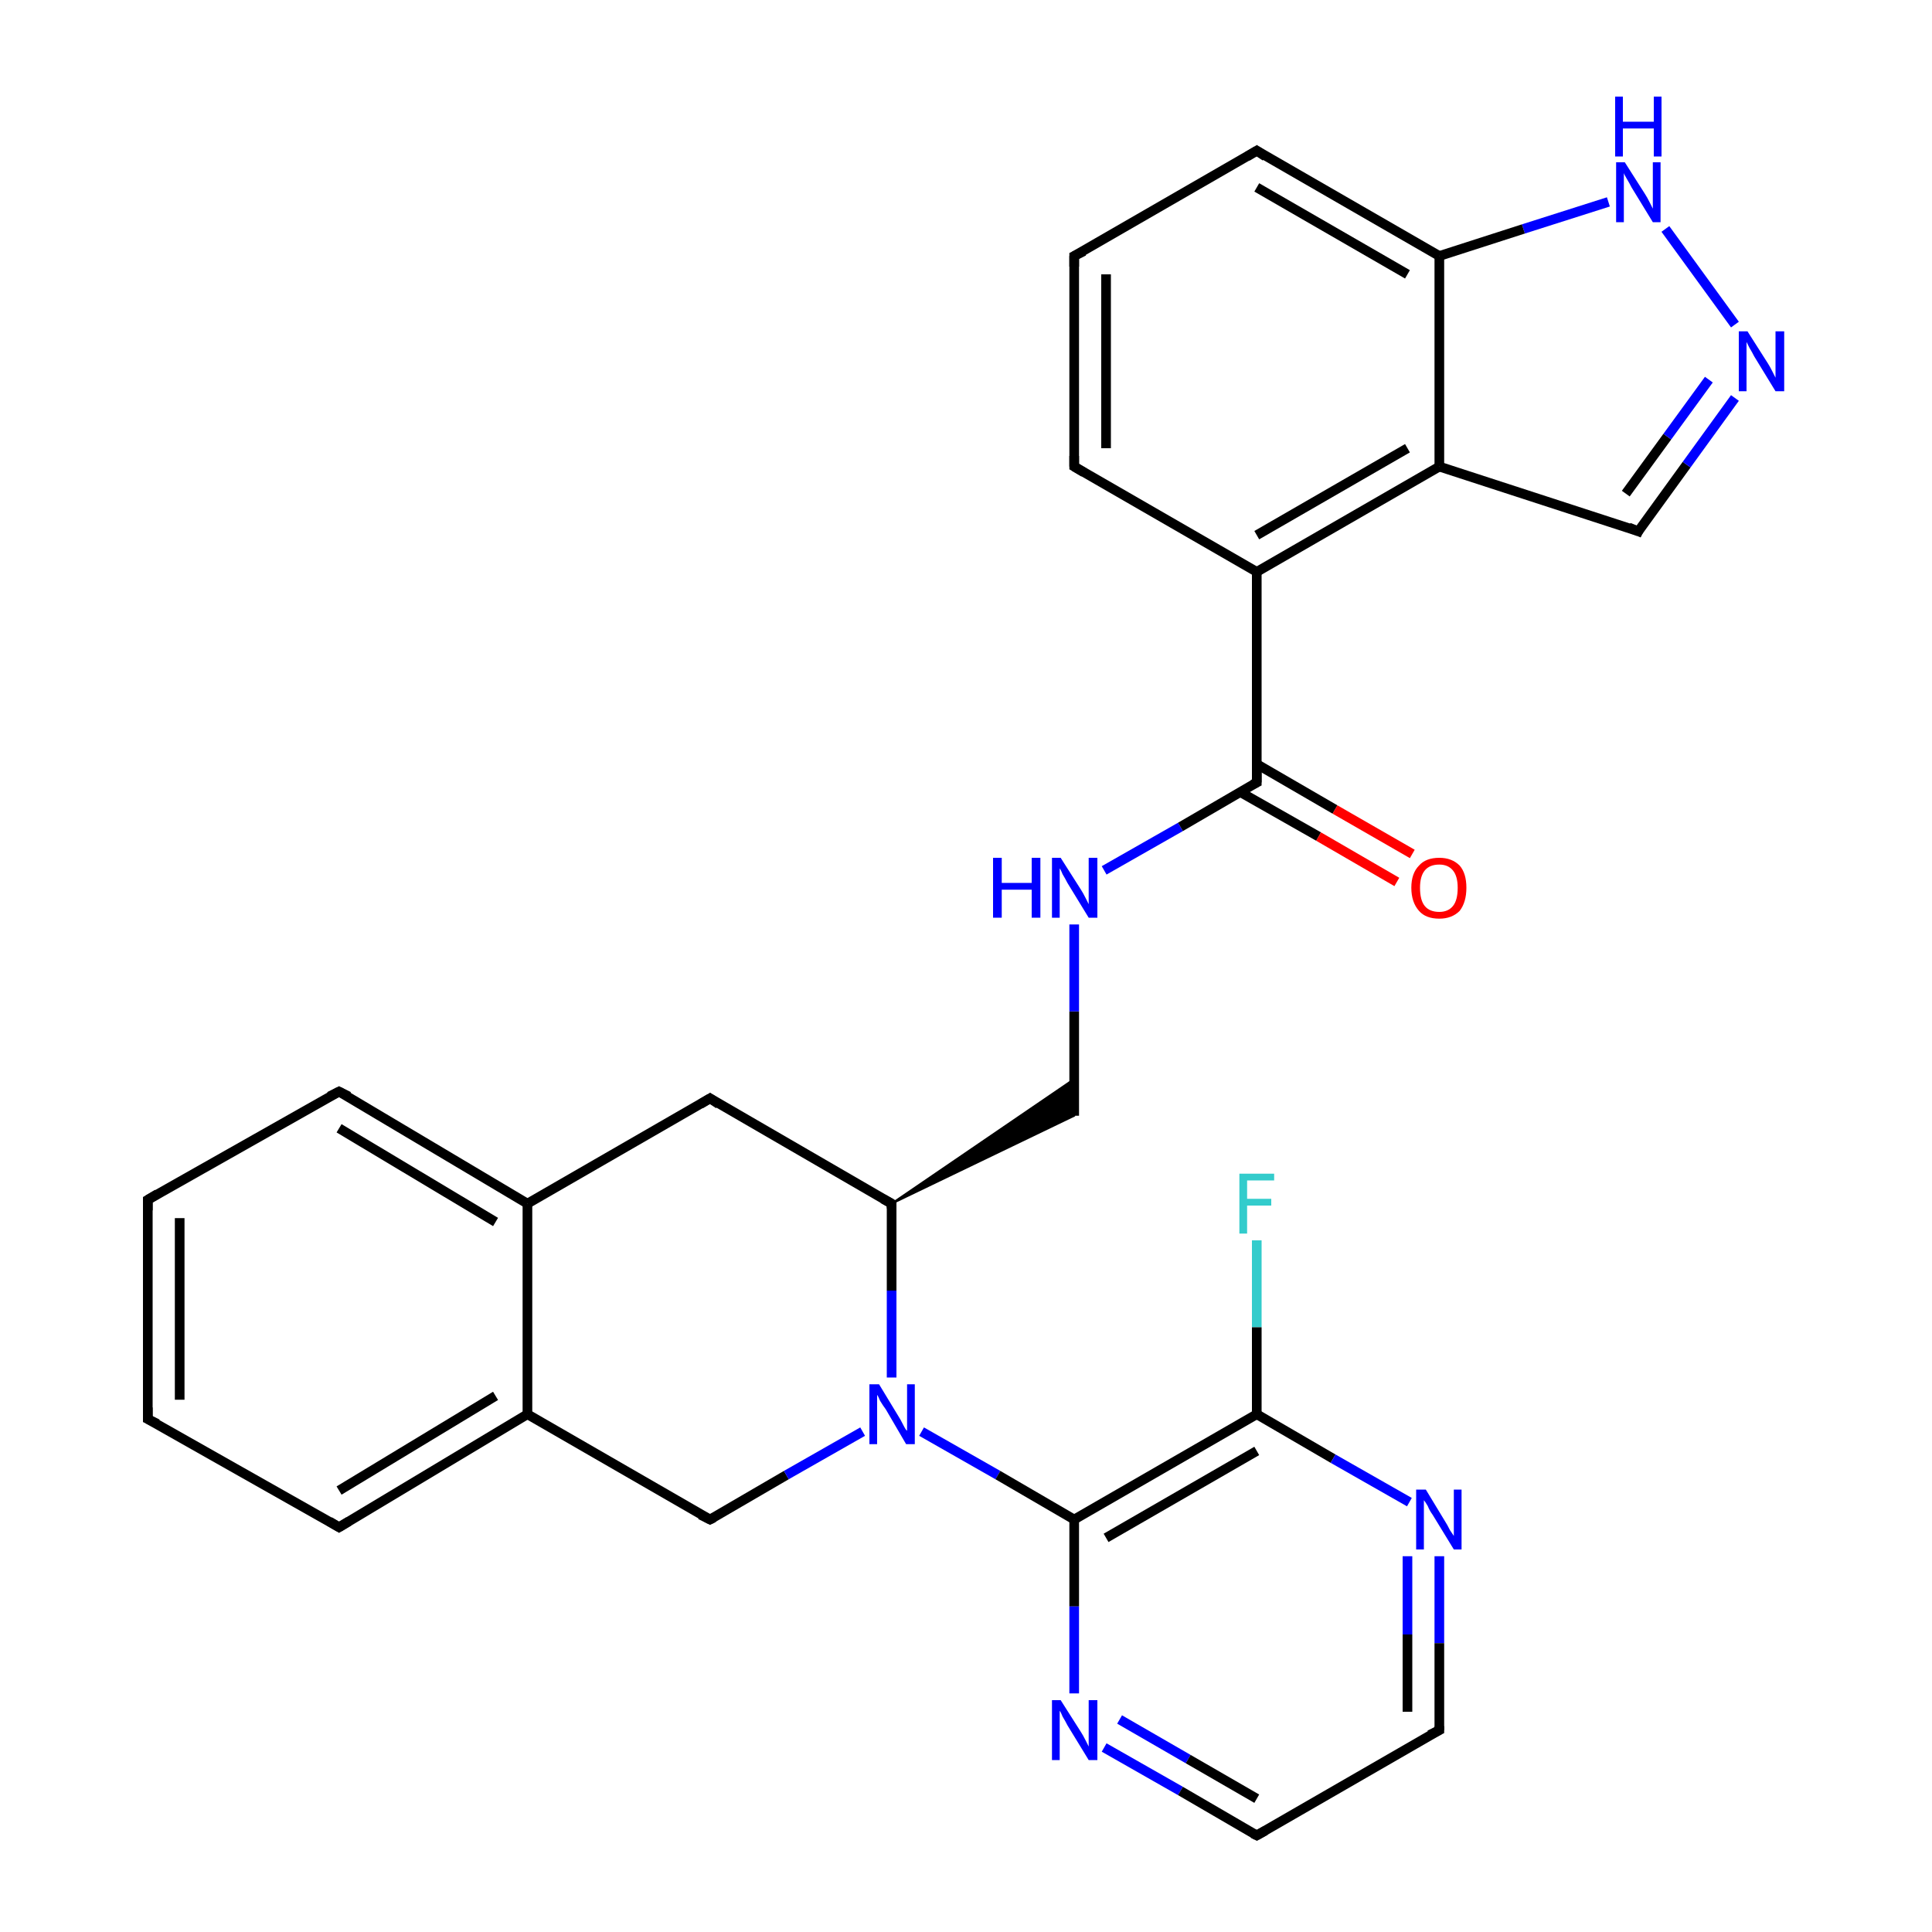 <?xml version='1.0' encoding='iso-8859-1'?>
<svg version='1.1' baseProfile='full'
              xmlns='http://www.w3.org/2000/svg'
                      xmlns:rdkit='http://www.rdkit.org/xml'
                      xmlns:xlink='http://www.w3.org/1999/xlink'
                  xml:space='preserve'
width='200px' height='200px' viewBox='0 0 200 200'>
<!-- END OF HEADER -->
<rect style='opacity:1.0;fill:#FFFFFF;stroke:none' width='200.0' height='200.0' x='0.0' y='0.0'> </rect>
<path class='bond-0 atom-6 atom-19' d='M 15.3,124.2 L 15.3,146.9' style='fill:none;fill-rule:evenodd;stroke:#000000;stroke-width:1.0px;stroke-linecap:butt;stroke-linejoin:miter;stroke-opacity:1' />
<path class='bond-0 atom-6 atom-19' d='M 18.6,126.1 L 18.6,144.9' style='fill:none;fill-rule:evenodd;stroke:#000000;stroke-width:1.0px;stroke-linecap:butt;stroke-linejoin:miter;stroke-opacity:1' />
<path class='bond-1 atom-6 atom-20' d='M 15.3,124.2 L 35.1,113.0' style='fill:none;fill-rule:evenodd;stroke:#000000;stroke-width:1.0px;stroke-linecap:butt;stroke-linejoin:miter;stroke-opacity:1' />
<path class='bond-2 atom-19 atom-5' d='M 15.3,146.9 L 35.1,158.1' style='fill:none;fill-rule:evenodd;stroke:#000000;stroke-width:1.0px;stroke-linecap:butt;stroke-linejoin:miter;stroke-opacity:1' />
<path class='bond-3 atom-20 atom-3' d='M 35.1,113.0 L 54.6,124.6' style='fill:none;fill-rule:evenodd;stroke:#000000;stroke-width:1.0px;stroke-linecap:butt;stroke-linejoin:miter;stroke-opacity:1' />
<path class='bond-3 atom-20 atom-3' d='M 35.1,116.8 L 51.3,126.5' style='fill:none;fill-rule:evenodd;stroke:#000000;stroke-width:1.0px;stroke-linecap:butt;stroke-linejoin:miter;stroke-opacity:1' />
<path class='bond-4 atom-5 atom-4' d='M 35.1,158.1 L 54.6,146.4' style='fill:none;fill-rule:evenodd;stroke:#000000;stroke-width:1.0px;stroke-linecap:butt;stroke-linejoin:miter;stroke-opacity:1' />
<path class='bond-4 atom-5 atom-4' d='M 35.1,154.3 L 51.3,144.5' style='fill:none;fill-rule:evenodd;stroke:#000000;stroke-width:1.0px;stroke-linecap:butt;stroke-linejoin:miter;stroke-opacity:1' />
<path class='bond-5 atom-3 atom-4' d='M 54.6,124.6 L 54.6,146.4' style='fill:none;fill-rule:evenodd;stroke:#000000;stroke-width:1.0px;stroke-linecap:butt;stroke-linejoin:miter;stroke-opacity:1' />
<path class='bond-6 atom-3 atom-18' d='M 54.6,124.6 L 73.5,113.7' style='fill:none;fill-rule:evenodd;stroke:#000000;stroke-width:1.0px;stroke-linecap:butt;stroke-linejoin:miter;stroke-opacity:1' />
<path class='bond-7 atom-4 atom-7' d='M 54.6,146.4 L 73.5,157.3' style='fill:none;fill-rule:evenodd;stroke:#000000;stroke-width:1.0px;stroke-linecap:butt;stroke-linejoin:miter;stroke-opacity:1' />
<path class='bond-8 atom-18 atom-11' d='M 73.5,113.7 L 92.3,124.6' style='fill:none;fill-rule:evenodd;stroke:#000000;stroke-width:1.0px;stroke-linecap:butt;stroke-linejoin:miter;stroke-opacity:1' />
<path class='bond-9 atom-7 atom-23' d='M 73.5,157.3 L 81.4,152.7' style='fill:none;fill-rule:evenodd;stroke:#000000;stroke-width:1.0px;stroke-linecap:butt;stroke-linejoin:miter;stroke-opacity:1' />
<path class='bond-9 atom-7 atom-23' d='M 81.4,152.7 L 89.3,148.2' style='fill:none;fill-rule:evenodd;stroke:#0000FF;stroke-width:1.0px;stroke-linecap:butt;stroke-linejoin:miter;stroke-opacity:1' />
<path class='bond-10 atom-11 atom-23' d='M 92.3,124.6 L 92.3,133.6' style='fill:none;fill-rule:evenodd;stroke:#000000;stroke-width:1.0px;stroke-linecap:butt;stroke-linejoin:miter;stroke-opacity:1' />
<path class='bond-10 atom-11 atom-23' d='M 92.3,133.6 L 92.3,142.6' style='fill:none;fill-rule:evenodd;stroke:#0000FF;stroke-width:1.0px;stroke-linecap:butt;stroke-linejoin:miter;stroke-opacity:1' />
<path class='bond-11 atom-11 atom-12' d='M 92.3,124.6 L 111.2,111.7 L 111.2,115.5 Z' style='fill:#000000;fill-rule:evenodd;fill-opacity:1;stroke:#000000;stroke-width:0.2px;stroke-linecap:butt;stroke-linejoin:miter;stroke-miterlimit:10;stroke-opacity:1;' />
<path class='bond-12 atom-23 atom-10' d='M 95.4,148.2 L 103.3,152.7' style='fill:none;fill-rule:evenodd;stroke:#0000FF;stroke-width:1.0px;stroke-linecap:butt;stroke-linejoin:miter;stroke-opacity:1' />
<path class='bond-12 atom-23 atom-10' d='M 103.3,152.7 L 111.2,157.3' style='fill:none;fill-rule:evenodd;stroke:#000000;stroke-width:1.0px;stroke-linecap:butt;stroke-linejoin:miter;stroke-opacity:1' />
<path class='bond-13 atom-12 atom-24' d='M 111.2,115.5 L 111.2,104.7' style='fill:none;fill-rule:evenodd;stroke:#000000;stroke-width:1.0px;stroke-linecap:butt;stroke-linejoin:miter;stroke-opacity:1' />
<path class='bond-13 atom-12 atom-24' d='M 111.2,104.7 L 111.2,95.7' style='fill:none;fill-rule:evenodd;stroke:#0000FF;stroke-width:1.0px;stroke-linecap:butt;stroke-linejoin:miter;stroke-opacity:1' />
<path class='bond-14 atom-24 atom-13' d='M 114.3,90.1 L 122.2,85.6' style='fill:none;fill-rule:evenodd;stroke:#0000FF;stroke-width:1.0px;stroke-linecap:butt;stroke-linejoin:miter;stroke-opacity:1' />
<path class='bond-14 atom-24 atom-13' d='M 122.2,85.6 L 130.1,81.0' style='fill:none;fill-rule:evenodd;stroke:#000000;stroke-width:1.0px;stroke-linecap:butt;stroke-linejoin:miter;stroke-opacity:1' />
<path class='bond-15 atom-10 atom-27' d='M 111.2,157.3 L 111.2,166.3' style='fill:none;fill-rule:evenodd;stroke:#000000;stroke-width:1.0px;stroke-linecap:butt;stroke-linejoin:miter;stroke-opacity:1' />
<path class='bond-15 atom-10 atom-27' d='M 111.2,166.3 L 111.2,175.3' style='fill:none;fill-rule:evenodd;stroke:#0000FF;stroke-width:1.0px;stroke-linecap:butt;stroke-linejoin:miter;stroke-opacity:1' />
<path class='bond-16 atom-10 atom-9' d='M 111.2,157.3 L 130.1,146.4' style='fill:none;fill-rule:evenodd;stroke:#000000;stroke-width:1.0px;stroke-linecap:butt;stroke-linejoin:miter;stroke-opacity:1' />
<path class='bond-16 atom-10 atom-9' d='M 114.5,159.2 L 130.1,150.2' style='fill:none;fill-rule:evenodd;stroke:#000000;stroke-width:1.0px;stroke-linecap:butt;stroke-linejoin:miter;stroke-opacity:1' />
<path class='bond-17 atom-27 atom-8' d='M 114.3,180.9 L 122.2,185.4' style='fill:none;fill-rule:evenodd;stroke:#0000FF;stroke-width:1.0px;stroke-linecap:butt;stroke-linejoin:miter;stroke-opacity:1' />
<path class='bond-17 atom-27 atom-8' d='M 122.2,185.4 L 130.1,190.0' style='fill:none;fill-rule:evenodd;stroke:#000000;stroke-width:1.0px;stroke-linecap:butt;stroke-linejoin:miter;stroke-opacity:1' />
<path class='bond-17 atom-27 atom-8' d='M 115.9,178.0 L 123.0,182.1' style='fill:none;fill-rule:evenodd;stroke:#0000FF;stroke-width:1.0px;stroke-linecap:butt;stroke-linejoin:miter;stroke-opacity:1' />
<path class='bond-17 atom-27 atom-8' d='M 123.0,182.1 L 130.1,186.2' style='fill:none;fill-rule:evenodd;stroke:#000000;stroke-width:1.0px;stroke-linecap:butt;stroke-linejoin:miter;stroke-opacity:1' />
<path class='bond-18 atom-22 atom-9' d='M 130.1,128.4 L 130.1,137.4' style='fill:none;fill-rule:evenodd;stroke:#33CCCC;stroke-width:1.0px;stroke-linecap:butt;stroke-linejoin:miter;stroke-opacity:1' />
<path class='bond-18 atom-22 atom-9' d='M 130.1,137.4 L 130.1,146.4' style='fill:none;fill-rule:evenodd;stroke:#000000;stroke-width:1.0px;stroke-linecap:butt;stroke-linejoin:miter;stroke-opacity:1' />
<path class='bond-19 atom-9 atom-28' d='M 130.1,146.4 L 138.0,151.0' style='fill:none;fill-rule:evenodd;stroke:#000000;stroke-width:1.0px;stroke-linecap:butt;stroke-linejoin:miter;stroke-opacity:1' />
<path class='bond-19 atom-9 atom-28' d='M 138.0,151.0 L 145.9,155.5' style='fill:none;fill-rule:evenodd;stroke:#0000FF;stroke-width:1.0px;stroke-linecap:butt;stroke-linejoin:miter;stroke-opacity:1' />
<path class='bond-20 atom-8 atom-21' d='M 130.1,190.0 L 149.0,179.1' style='fill:none;fill-rule:evenodd;stroke:#000000;stroke-width:1.0px;stroke-linecap:butt;stroke-linejoin:miter;stroke-opacity:1' />
<path class='bond-21 atom-1 atom-26' d='M 169.6,55.0 L 174.6,48.1' style='fill:none;fill-rule:evenodd;stroke:#000000;stroke-width:1.0px;stroke-linecap:butt;stroke-linejoin:miter;stroke-opacity:1' />
<path class='bond-21 atom-1 atom-26' d='M 174.6,48.1 L 179.6,41.2' style='fill:none;fill-rule:evenodd;stroke:#0000FF;stroke-width:1.0px;stroke-linecap:butt;stroke-linejoin:miter;stroke-opacity:1' />
<path class='bond-21 atom-1 atom-26' d='M 168.3,51.1 L 172.6,45.2' style='fill:none;fill-rule:evenodd;stroke:#000000;stroke-width:1.0px;stroke-linecap:butt;stroke-linejoin:miter;stroke-opacity:1' />
<path class='bond-21 atom-1 atom-26' d='M 172.6,45.2 L 176.9,39.3' style='fill:none;fill-rule:evenodd;stroke:#0000FF;stroke-width:1.0px;stroke-linecap:butt;stroke-linejoin:miter;stroke-opacity:1' />
<path class='bond-22 atom-1 atom-14' d='M 169.6,55.0 L 149.0,48.3' style='fill:none;fill-rule:evenodd;stroke:#000000;stroke-width:1.0px;stroke-linecap:butt;stroke-linejoin:miter;stroke-opacity:1' />
<path class='bond-23 atom-13 atom-29' d='M 128.4,82.0 L 136.5,86.6' style='fill:none;fill-rule:evenodd;stroke:#000000;stroke-width:1.0px;stroke-linecap:butt;stroke-linejoin:miter;stroke-opacity:1' />
<path class='bond-23 atom-13 atom-29' d='M 136.5,86.6 L 144.6,91.3' style='fill:none;fill-rule:evenodd;stroke:#FF0000;stroke-width:1.0px;stroke-linecap:butt;stroke-linejoin:miter;stroke-opacity:1' />
<path class='bond-23 atom-13 atom-29' d='M 130.1,79.1 L 138.2,83.8' style='fill:none;fill-rule:evenodd;stroke:#000000;stroke-width:1.0px;stroke-linecap:butt;stroke-linejoin:miter;stroke-opacity:1' />
<path class='bond-23 atom-13 atom-29' d='M 138.2,83.8 L 146.2,88.4' style='fill:none;fill-rule:evenodd;stroke:#FF0000;stroke-width:1.0px;stroke-linecap:butt;stroke-linejoin:miter;stroke-opacity:1' />
<path class='bond-24 atom-13 atom-0' d='M 130.1,81.0 L 130.1,59.2' style='fill:none;fill-rule:evenodd;stroke:#000000;stroke-width:1.0px;stroke-linecap:butt;stroke-linejoin:miter;stroke-opacity:1' />
<path class='bond-25 atom-26 atom-25' d='M 179.6,33.6 L 172.4,23.7' style='fill:none;fill-rule:evenodd;stroke:#0000FF;stroke-width:1.0px;stroke-linecap:butt;stroke-linejoin:miter;stroke-opacity:1' />
<path class='bond-26 atom-28 atom-21' d='M 149.0,161.1 L 149.0,170.1' style='fill:none;fill-rule:evenodd;stroke:#0000FF;stroke-width:1.0px;stroke-linecap:butt;stroke-linejoin:miter;stroke-opacity:1' />
<path class='bond-26 atom-28 atom-21' d='M 149.0,170.1 L 149.0,179.1' style='fill:none;fill-rule:evenodd;stroke:#000000;stroke-width:1.0px;stroke-linecap:butt;stroke-linejoin:miter;stroke-opacity:1' />
<path class='bond-26 atom-28 atom-21' d='M 145.7,161.1 L 145.7,169.2' style='fill:none;fill-rule:evenodd;stroke:#0000FF;stroke-width:1.0px;stroke-linecap:butt;stroke-linejoin:miter;stroke-opacity:1' />
<path class='bond-26 atom-28 atom-21' d='M 145.7,169.2 L 145.7,177.2' style='fill:none;fill-rule:evenodd;stroke:#000000;stroke-width:1.0px;stroke-linecap:butt;stroke-linejoin:miter;stroke-opacity:1' />
<path class='bond-27 atom-14 atom-0' d='M 149.0,48.3 L 130.1,59.2' style='fill:none;fill-rule:evenodd;stroke:#000000;stroke-width:1.0px;stroke-linecap:butt;stroke-linejoin:miter;stroke-opacity:1' />
<path class='bond-27 atom-14 atom-0' d='M 145.7,46.4 L 130.1,55.4' style='fill:none;fill-rule:evenodd;stroke:#000000;stroke-width:1.0px;stroke-linecap:butt;stroke-linejoin:miter;stroke-opacity:1' />
<path class='bond-28 atom-14 atom-15' d='M 149.0,48.3 L 149.0,26.5' style='fill:none;fill-rule:evenodd;stroke:#000000;stroke-width:1.0px;stroke-linecap:butt;stroke-linejoin:miter;stroke-opacity:1' />
<path class='bond-29 atom-0 atom-17' d='M 130.1,59.2 L 111.2,48.3' style='fill:none;fill-rule:evenodd;stroke:#000000;stroke-width:1.0px;stroke-linecap:butt;stroke-linejoin:miter;stroke-opacity:1' />
<path class='bond-30 atom-25 atom-15' d='M 166.5,20.9 L 157.7,23.7' style='fill:none;fill-rule:evenodd;stroke:#0000FF;stroke-width:1.0px;stroke-linecap:butt;stroke-linejoin:miter;stroke-opacity:1' />
<path class='bond-30 atom-25 atom-15' d='M 157.7,23.7 L 149.0,26.5' style='fill:none;fill-rule:evenodd;stroke:#000000;stroke-width:1.0px;stroke-linecap:butt;stroke-linejoin:miter;stroke-opacity:1' />
<path class='bond-31 atom-15 atom-16' d='M 149.0,26.5 L 130.1,15.6' style='fill:none;fill-rule:evenodd;stroke:#000000;stroke-width:1.0px;stroke-linecap:butt;stroke-linejoin:miter;stroke-opacity:1' />
<path class='bond-31 atom-15 atom-16' d='M 145.7,28.4 L 130.1,19.4' style='fill:none;fill-rule:evenodd;stroke:#000000;stroke-width:1.0px;stroke-linecap:butt;stroke-linejoin:miter;stroke-opacity:1' />
<path class='bond-32 atom-17 atom-2' d='M 111.2,48.3 L 111.2,26.5' style='fill:none;fill-rule:evenodd;stroke:#000000;stroke-width:1.0px;stroke-linecap:butt;stroke-linejoin:miter;stroke-opacity:1' />
<path class='bond-32 atom-17 atom-2' d='M 114.5,46.4 L 114.5,28.4' style='fill:none;fill-rule:evenodd;stroke:#000000;stroke-width:1.0px;stroke-linecap:butt;stroke-linejoin:miter;stroke-opacity:1' />
<path class='bond-33 atom-16 atom-2' d='M 130.1,15.6 L 111.2,26.5' style='fill:none;fill-rule:evenodd;stroke:#000000;stroke-width:1.0px;stroke-linecap:butt;stroke-linejoin:miter;stroke-opacity:1' />
<path d='M 169.8,54.6 L 169.6,55.0 L 168.6,54.6' style='fill:none;stroke:#000000;stroke-width:1.0px;stroke-linecap:butt;stroke-linejoin:miter;stroke-miterlimit:10;stroke-opacity:1;' />
<path d='M 111.2,27.6 L 111.2,26.5 L 112.2,26.0' style='fill:none;stroke:#000000;stroke-width:1.0px;stroke-linecap:butt;stroke-linejoin:miter;stroke-miterlimit:10;stroke-opacity:1;' />
<path d='M 34.1,157.5 L 35.1,158.1 L 36.1,157.5' style='fill:none;stroke:#000000;stroke-width:1.0px;stroke-linecap:butt;stroke-linejoin:miter;stroke-miterlimit:10;stroke-opacity:1;' />
<path d='M 15.3,125.3 L 15.3,124.2 L 16.3,123.6' style='fill:none;stroke:#000000;stroke-width:1.0px;stroke-linecap:butt;stroke-linejoin:miter;stroke-miterlimit:10;stroke-opacity:1;' />
<path d='M 72.5,156.8 L 73.5,157.3 L 73.9,157.1' style='fill:none;stroke:#000000;stroke-width:1.0px;stroke-linecap:butt;stroke-linejoin:miter;stroke-miterlimit:10;stroke-opacity:1;' />
<path d='M 129.7,189.8 L 130.1,190.0 L 131.0,189.5' style='fill:none;stroke:#000000;stroke-width:1.0px;stroke-linecap:butt;stroke-linejoin:miter;stroke-miterlimit:10;stroke-opacity:1;' />
<path d='M 91.4,124.1 L 92.3,124.6 L 92.3,125.1' style='fill:none;stroke:#000000;stroke-width:1.0px;stroke-linecap:butt;stroke-linejoin:miter;stroke-miterlimit:10;stroke-opacity:1;' />
<path d='M 129.7,81.2 L 130.1,81.0 L 130.1,79.9' style='fill:none;stroke:#000000;stroke-width:1.0px;stroke-linecap:butt;stroke-linejoin:miter;stroke-miterlimit:10;stroke-opacity:1;' />
<path d='M 131.0,16.2 L 130.1,15.6 L 129.1,16.2' style='fill:none;stroke:#000000;stroke-width:1.0px;stroke-linecap:butt;stroke-linejoin:miter;stroke-miterlimit:10;stroke-opacity:1;' />
<path d='M 112.2,48.9 L 111.2,48.3 L 111.2,47.2' style='fill:none;stroke:#000000;stroke-width:1.0px;stroke-linecap:butt;stroke-linejoin:miter;stroke-miterlimit:10;stroke-opacity:1;' />
<path d='M 72.5,114.3 L 73.5,113.7 L 74.4,114.3' style='fill:none;stroke:#000000;stroke-width:1.0px;stroke-linecap:butt;stroke-linejoin:miter;stroke-miterlimit:10;stroke-opacity:1;' />
<path d='M 15.3,145.7 L 15.3,146.9 L 16.3,147.4' style='fill:none;stroke:#000000;stroke-width:1.0px;stroke-linecap:butt;stroke-linejoin:miter;stroke-miterlimit:10;stroke-opacity:1;' />
<path d='M 34.1,113.5 L 35.1,113.0 L 36.1,113.5' style='fill:none;stroke:#000000;stroke-width:1.0px;stroke-linecap:butt;stroke-linejoin:miter;stroke-miterlimit:10;stroke-opacity:1;' />
<path d='M 148.0,179.6 L 149.0,179.1 L 149.0,178.7' style='fill:none;stroke:#000000;stroke-width:1.0px;stroke-linecap:butt;stroke-linejoin:miter;stroke-miterlimit:10;stroke-opacity:1;' />
<path class='atom-22' d='M 128.3 121.5
L 131.9 121.5
L 131.9 122.2
L 129.1 122.2
L 129.1 124.1
L 131.6 124.1
L 131.6 124.8
L 129.1 124.8
L 129.1 127.7
L 128.3 127.7
L 128.3 121.5
' fill='#33CCCC'/>
<path class='atom-23' d='M 91.0 143.3
L 93.0 146.6
Q 93.2 146.9, 93.5 147.5
Q 93.8 148.1, 93.9 148.1
L 93.9 143.3
L 94.7 143.3
L 94.7 149.5
L 93.8 149.5
L 91.7 145.9
Q 91.4 145.5, 91.1 145.0
Q 90.9 144.5, 90.8 144.4
L 90.8 149.5
L 90.0 149.5
L 90.0 143.3
L 91.0 143.3
' fill='#0000FF'/>
<path class='atom-24' d='M 102.8 88.8
L 103.7 88.8
L 103.7 91.4
L 106.8 91.4
L 106.8 88.8
L 107.7 88.8
L 107.7 95.0
L 106.8 95.0
L 106.8 92.1
L 103.7 92.1
L 103.7 95.0
L 102.8 95.0
L 102.8 88.8
' fill='#0000FF'/>
<path class='atom-24' d='M 109.8 88.8
L 111.9 92.1
Q 112.1 92.4, 112.4 93.0
Q 112.7 93.6, 112.7 93.6
L 112.7 88.8
L 113.6 88.8
L 113.6 95.0
L 112.7 95.0
L 110.5 91.4
Q 110.3 91.0, 110.0 90.5
Q 109.8 90.0, 109.7 89.9
L 109.7 95.0
L 108.9 95.0
L 108.9 88.8
L 109.8 88.8
' fill='#0000FF'/>
<path class='atom-25' d='M 168.2 16.8
L 170.3 20.1
Q 170.5 20.4, 170.8 21.0
Q 171.1 21.6, 171.1 21.6
L 171.1 16.8
L 171.9 16.8
L 171.9 23.0
L 171.1 23.0
L 168.9 19.4
Q 168.7 19.0, 168.4 18.5
Q 168.1 18.0, 168.1 17.9
L 168.1 23.0
L 167.3 23.0
L 167.3 16.8
L 168.2 16.8
' fill='#0000FF'/>
<path class='atom-25' d='M 167.2 10.0
L 168.0 10.0
L 168.0 12.6
L 171.2 12.6
L 171.2 10.0
L 172.0 10.0
L 172.0 16.2
L 171.2 16.2
L 171.2 13.3
L 168.0 13.3
L 168.0 16.2
L 167.2 16.2
L 167.2 10.0
' fill='#0000FF'/>
<path class='atom-26' d='M 180.9 34.3
L 183.0 37.6
Q 183.2 37.9, 183.5 38.5
Q 183.8 39.1, 183.8 39.1
L 183.8 34.3
L 184.7 34.3
L 184.7 40.5
L 183.8 40.5
L 181.6 36.9
Q 181.4 36.5, 181.1 36.0
Q 180.9 35.6, 180.8 35.4
L 180.8 40.5
L 180.0 40.5
L 180.0 34.3
L 180.9 34.3
' fill='#0000FF'/>
<path class='atom-27' d='M 109.8 176.0
L 111.9 179.3
Q 112.1 179.6, 112.4 180.2
Q 112.7 180.8, 112.7 180.8
L 112.7 176.0
L 113.6 176.0
L 113.6 182.2
L 112.7 182.2
L 110.5 178.6
Q 110.3 178.2, 110.0 177.7
Q 109.8 177.2, 109.7 177.1
L 109.7 182.2
L 108.9 182.2
L 108.9 176.0
L 109.8 176.0
' fill='#0000FF'/>
<path class='atom-28' d='M 147.6 154.2
L 149.6 157.5
Q 149.8 157.8, 150.1 158.4
Q 150.5 159.0, 150.5 159.0
L 150.5 154.2
L 151.3 154.2
L 151.3 160.4
L 150.5 160.4
L 148.3 156.8
Q 148.0 156.4, 147.8 155.9
Q 147.5 155.4, 147.4 155.3
L 147.4 160.4
L 146.6 160.4
L 146.6 154.2
L 147.6 154.2
' fill='#0000FF'/>
<path class='atom-29' d='M 146.1 91.9
Q 146.1 90.4, 146.9 89.6
Q 147.6 88.8, 149.0 88.8
Q 150.3 88.8, 151.1 89.6
Q 151.8 90.4, 151.8 91.9
Q 151.8 93.4, 151.1 94.3
Q 150.3 95.1, 149.0 95.1
Q 147.6 95.1, 146.9 94.3
Q 146.1 93.4, 146.1 91.9
M 149.0 94.4
Q 149.9 94.4, 150.4 93.8
Q 150.9 93.2, 150.9 91.9
Q 150.9 90.7, 150.4 90.1
Q 149.9 89.5, 149.0 89.5
Q 148.0 89.5, 147.5 90.1
Q 147.0 90.7, 147.0 91.9
Q 147.0 93.2, 147.5 93.8
Q 148.0 94.4, 149.0 94.4
' fill='#FF0000'/>
</svg>
